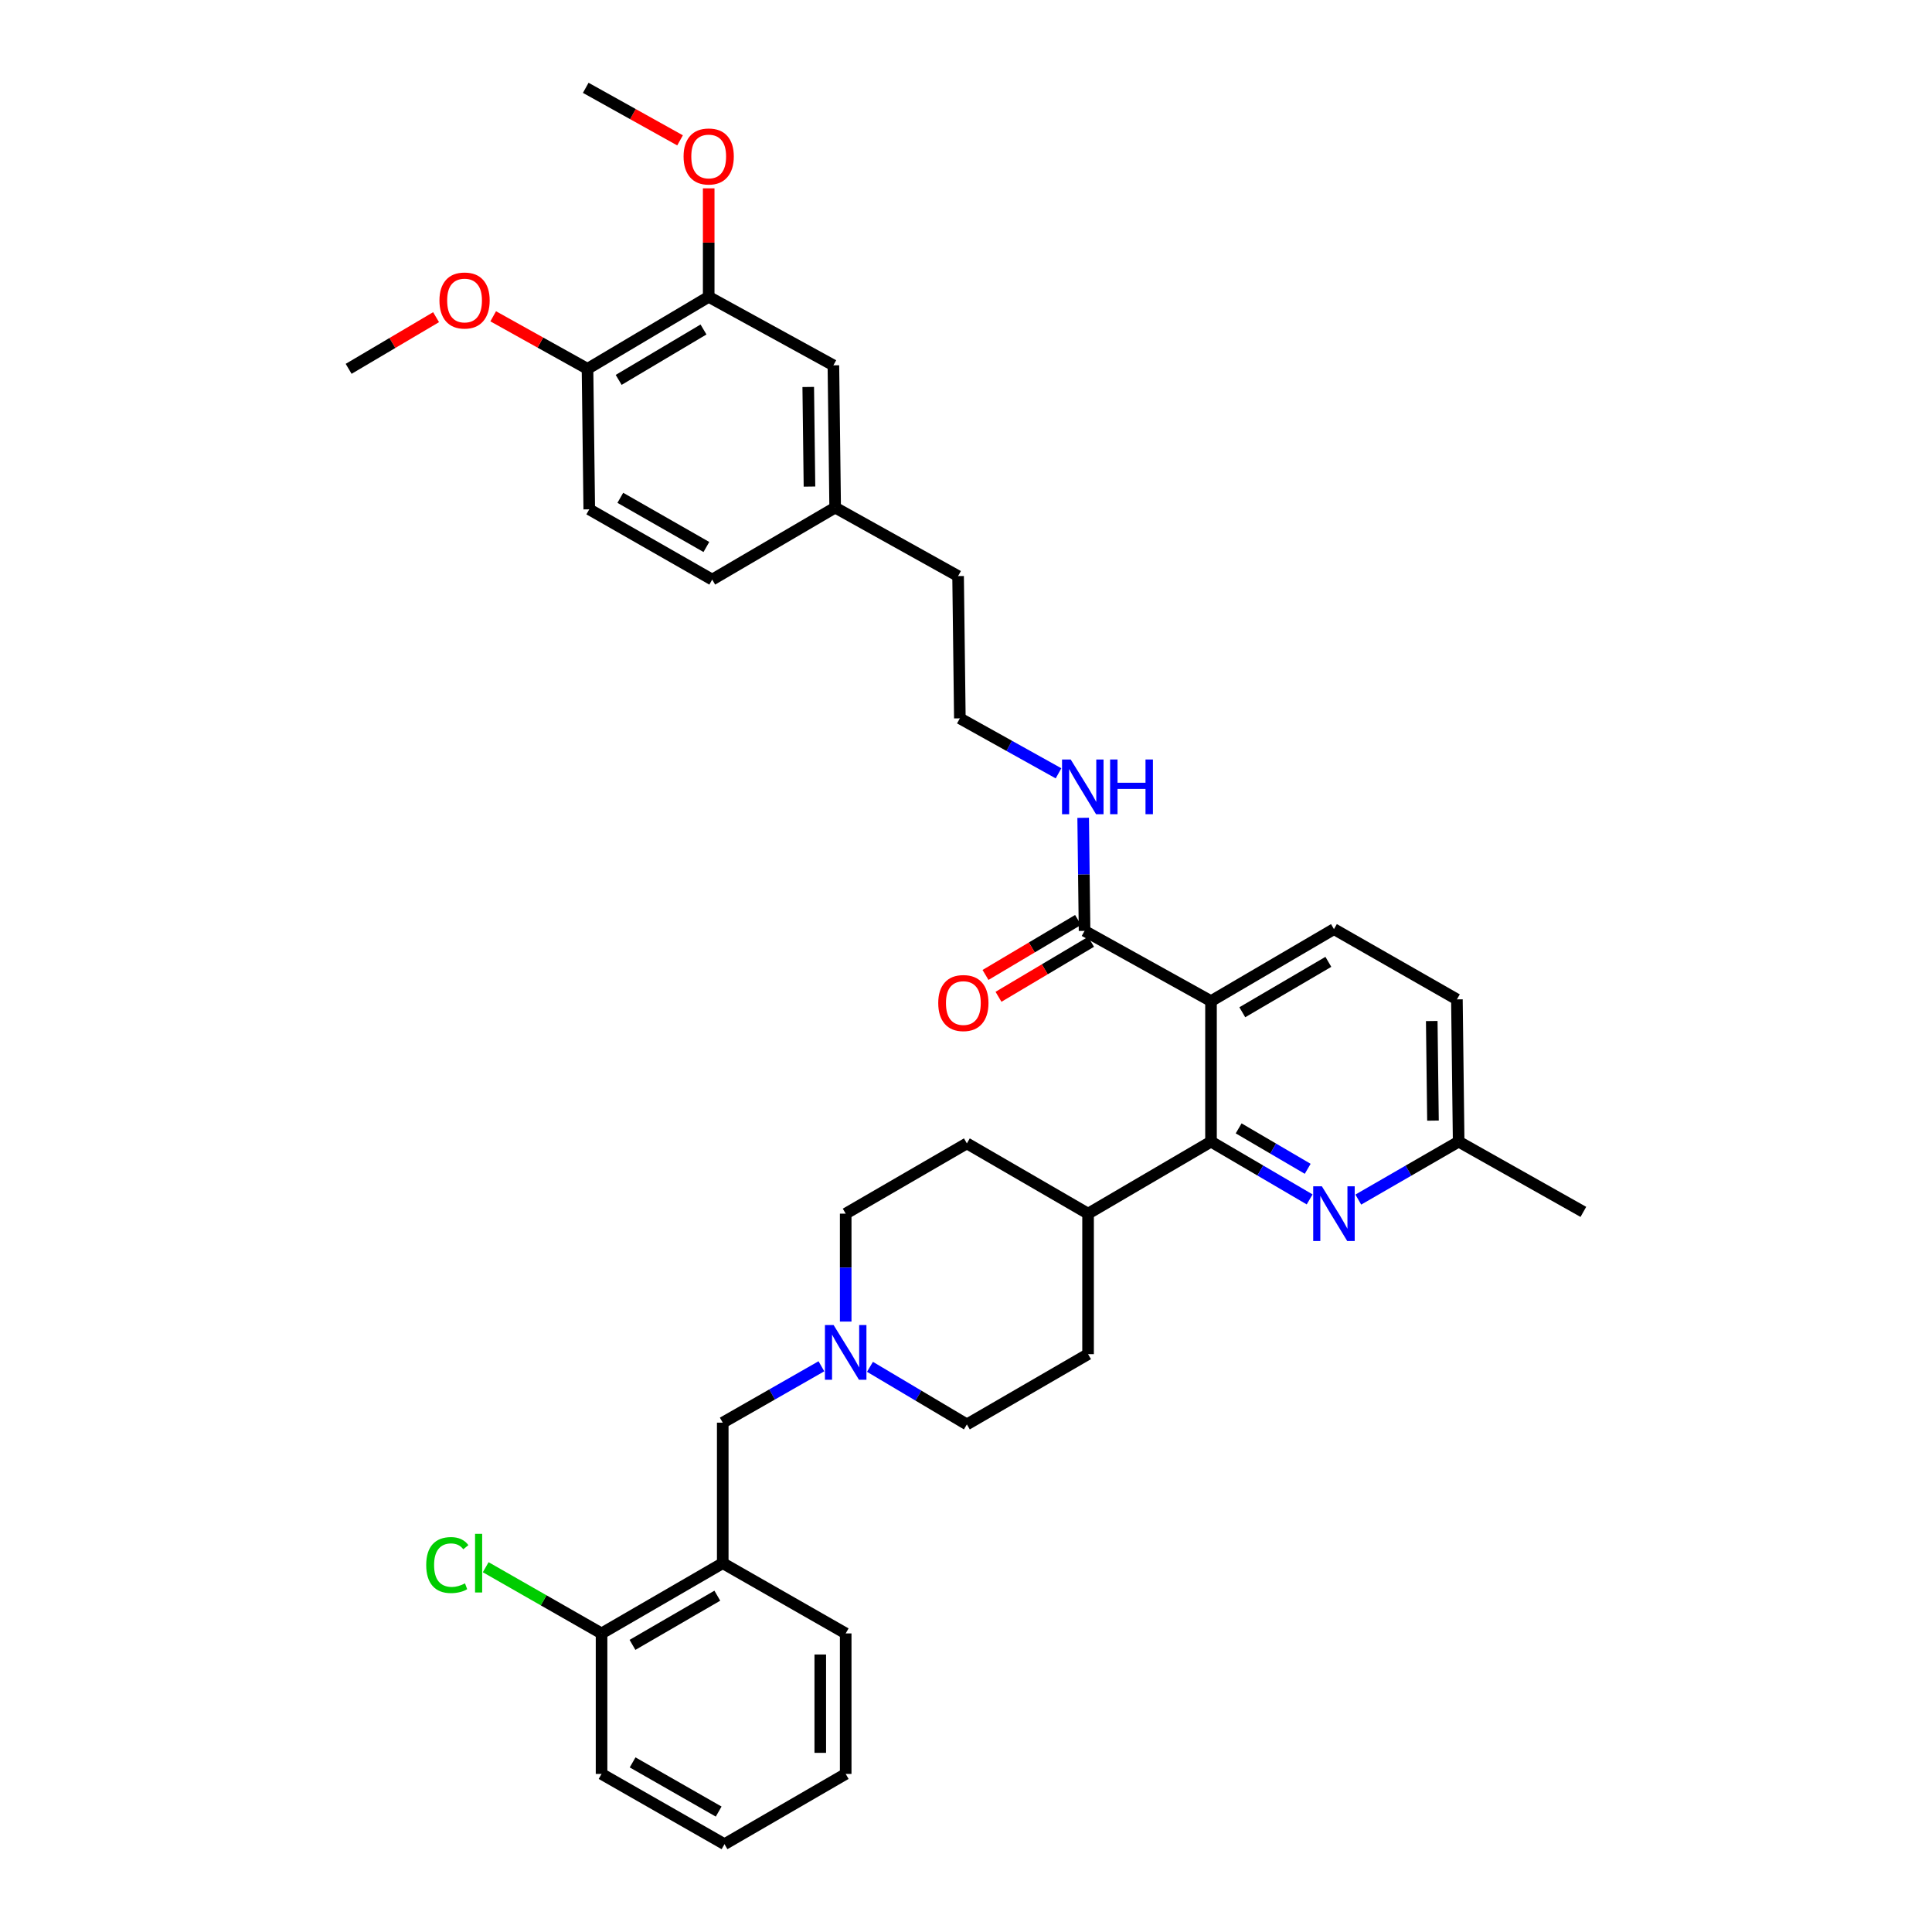 <?xml version='1.0' encoding='iso-8859-1'?>
<svg version='1.1' baseProfile='full'
              xmlns='http://www.w3.org/2000/svg'
                      xmlns:rdkit='http://www.rdkit.org/xml'
                      xmlns:xlink='http://www.w3.org/1999/xlink'
                  xml:space='preserve'
width='1000px' height='1000px' viewBox='0 0 1000 1000'>
<!-- END OF HEADER -->
<rect style='opacity:1.0;fill:#FFFFFF;stroke:none' width='1000' height='1000' x='0' y='0'> </rect>
<path class='bond-0' d='M 563.185,628.183 L 500.453,591.817' style='fill:none;fill-rule:evenodd;stroke:#000000;stroke-width:6px;stroke-linecap:butt;stroke-linejoin:miter;stroke-opacity:1' />
<path class='bond-1' d='M 563.185,628.183 L 563.185,700.907' style='fill:none;fill-rule:evenodd;stroke:#000000;stroke-width:6px;stroke-linecap:butt;stroke-linejoin:miter;stroke-opacity:1' />
<path class='bond-2' d='M 563.185,628.183 L 626.816,590.911' style='fill:none;fill-rule:evenodd;stroke:#000000;stroke-width:6px;stroke-linecap:butt;stroke-linejoin:miter;stroke-opacity:1' />
<path class='bond-3' d='M 500.453,591.817 L 437.729,628.183' style='fill:none;fill-rule:evenodd;stroke:#000000;stroke-width:6px;stroke-linecap:butt;stroke-linejoin:miter;stroke-opacity:1' />
<path class='bond-4' d='M 437.729,628.183 L 437.729,656.114' style='fill:none;fill-rule:evenodd;stroke:#000000;stroke-width:6px;stroke-linecap:butt;stroke-linejoin:miter;stroke-opacity:1' />
<path class='bond-4' d='M 437.729,656.114 L 437.729,684.045' style='fill:none;fill-rule:evenodd;stroke:#0000FF;stroke-width:6px;stroke-linecap:butt;stroke-linejoin:miter;stroke-opacity:1' />
<path class='bond-5' d='M 450.293,707.466 L 475.373,722.369' style='fill:none;fill-rule:evenodd;stroke:#0000FF;stroke-width:6px;stroke-linecap:butt;stroke-linejoin:miter;stroke-opacity:1' />
<path class='bond-5' d='M 475.373,722.369 L 500.453,737.272' style='fill:none;fill-rule:evenodd;stroke:#000000;stroke-width:6px;stroke-linecap:butt;stroke-linejoin:miter;stroke-opacity:1' />
<path class='bond-6' d='M 425.156,707.185 L 399.624,721.775' style='fill:none;fill-rule:evenodd;stroke:#0000FF;stroke-width:6px;stroke-linecap:butt;stroke-linejoin:miter;stroke-opacity:1' />
<path class='bond-6' d='M 399.624,721.775 L 374.091,736.366' style='fill:none;fill-rule:evenodd;stroke:#000000;stroke-width:6px;stroke-linecap:butt;stroke-linejoin:miter;stroke-opacity:1' />
<path class='bond-7' d='M 500.453,737.272 L 563.185,700.907' style='fill:none;fill-rule:evenodd;stroke:#000000;stroke-width:6px;stroke-linecap:butt;stroke-linejoin:miter;stroke-opacity:1' />
<path class='bond-8' d='M 311.366,918.18 L 374.997,954.545' style='fill:none;fill-rule:evenodd;stroke:#000000;stroke-width:6px;stroke-linecap:butt;stroke-linejoin:miter;stroke-opacity:1' />
<path class='bond-8' d='M 327.44,912.211 L 371.981,937.667' style='fill:none;fill-rule:evenodd;stroke:#000000;stroke-width:6px;stroke-linecap:butt;stroke-linejoin:miter;stroke-opacity:1' />
<path class='bond-9' d='M 311.366,918.18 L 311.366,845.456' style='fill:none;fill-rule:evenodd;stroke:#000000;stroke-width:6px;stroke-linecap:butt;stroke-linejoin:miter;stroke-opacity:1' />
<path class='bond-10' d='M 374.091,736.366 L 374.091,809.09' style='fill:none;fill-rule:evenodd;stroke:#000000;stroke-width:6px;stroke-linecap:butt;stroke-linejoin:miter;stroke-opacity:1' />
<path class='bond-11' d='M 374.997,954.545 L 437.729,918.18' style='fill:none;fill-rule:evenodd;stroke:#000000;stroke-width:6px;stroke-linecap:butt;stroke-linejoin:miter;stroke-opacity:1' />
<path class='bond-12' d='M 626.816,518.179 L 626.816,590.911' style='fill:none;fill-rule:evenodd;stroke:#000000;stroke-width:6px;stroke-linecap:butt;stroke-linejoin:miter;stroke-opacity:1' />
<path class='bond-13' d='M 626.816,518.179 L 690.454,480.907' style='fill:none;fill-rule:evenodd;stroke:#000000;stroke-width:6px;stroke-linecap:butt;stroke-linejoin:miter;stroke-opacity:1' />
<path class='bond-13' d='M 643.011,523.942 L 687.558,497.851' style='fill:none;fill-rule:evenodd;stroke:#000000;stroke-width:6px;stroke-linecap:butt;stroke-linejoin:miter;stroke-opacity:1' />
<path class='bond-14' d='M 626.816,518.179 L 561.365,481.821' style='fill:none;fill-rule:evenodd;stroke:#000000;stroke-width:6px;stroke-linecap:butt;stroke-linejoin:miter;stroke-opacity:1' />
<path class='bond-15' d='M 626.816,590.911 L 652.343,605.862' style='fill:none;fill-rule:evenodd;stroke:#000000;stroke-width:6px;stroke-linecap:butt;stroke-linejoin:miter;stroke-opacity:1' />
<path class='bond-15' d='M 652.343,605.862 L 677.87,620.812' style='fill:none;fill-rule:evenodd;stroke:#0000FF;stroke-width:6px;stroke-linecap:butt;stroke-linejoin:miter;stroke-opacity:1' />
<path class='bond-15' d='M 641.123,584.042 L 658.992,594.508' style='fill:none;fill-rule:evenodd;stroke:#000000;stroke-width:6px;stroke-linecap:butt;stroke-linejoin:miter;stroke-opacity:1' />
<path class='bond-15' d='M 658.992,594.508 L 676.862,604.974' style='fill:none;fill-rule:evenodd;stroke:#0000FF;stroke-width:6px;stroke-linecap:butt;stroke-linejoin:miter;stroke-opacity:1' />
<path class='bond-16' d='M 703.057,620.905 L 729.028,605.908' style='fill:none;fill-rule:evenodd;stroke:#0000FF;stroke-width:6px;stroke-linecap:butt;stroke-linejoin:miter;stroke-opacity:1' />
<path class='bond-16' d='M 729.028,605.908 L 754.998,590.911' style='fill:none;fill-rule:evenodd;stroke:#000000;stroke-width:6px;stroke-linecap:butt;stroke-linejoin:miter;stroke-opacity:1' />
<path class='bond-17' d='M 754.998,590.911 L 819.543,627.269' style='fill:none;fill-rule:evenodd;stroke:#000000;stroke-width:6px;stroke-linecap:butt;stroke-linejoin:miter;stroke-opacity:1' />
<path class='bond-18' d='M 754.998,590.911 L 754.092,517.273' style='fill:none;fill-rule:evenodd;stroke:#000000;stroke-width:6px;stroke-linecap:butt;stroke-linejoin:miter;stroke-opacity:1' />
<path class='bond-18' d='M 741.706,580.027 L 741.071,528.48' style='fill:none;fill-rule:evenodd;stroke:#000000;stroke-width:6px;stroke-linecap:butt;stroke-linejoin:miter;stroke-opacity:1' />
<path class='bond-19' d='M 754.092,517.273 L 690.454,480.907' style='fill:none;fill-rule:evenodd;stroke:#000000;stroke-width:6px;stroke-linecap:butt;stroke-linejoin:miter;stroke-opacity:1' />
<path class='bond-20' d='M 561.365,481.821 L 561.006,452.557' style='fill:none;fill-rule:evenodd;stroke:#000000;stroke-width:6px;stroke-linecap:butt;stroke-linejoin:miter;stroke-opacity:1' />
<path class='bond-20' d='M 561.006,452.557 L 560.647,423.293' style='fill:none;fill-rule:evenodd;stroke:#0000FF;stroke-width:6px;stroke-linecap:butt;stroke-linejoin:miter;stroke-opacity:1' />
<path class='bond-21' d='M 558.004,476.165 L 534.051,490.397' style='fill:none;fill-rule:evenodd;stroke:#000000;stroke-width:6px;stroke-linecap:butt;stroke-linejoin:miter;stroke-opacity:1' />
<path class='bond-21' d='M 534.051,490.397 L 510.097,504.629' style='fill:none;fill-rule:evenodd;stroke:#FF0000;stroke-width:6px;stroke-linecap:butt;stroke-linejoin:miter;stroke-opacity:1' />
<path class='bond-21' d='M 564.725,487.477 L 540.771,501.709' style='fill:none;fill-rule:evenodd;stroke:#000000;stroke-width:6px;stroke-linecap:butt;stroke-linejoin:miter;stroke-opacity:1' />
<path class='bond-21' d='M 540.771,501.709 L 516.818,515.941' style='fill:none;fill-rule:evenodd;stroke:#FF0000;stroke-width:6px;stroke-linecap:butt;stroke-linejoin:miter;stroke-opacity:1' />
<path class='bond-22' d='M 547.89,400.271 L 522.355,386.044' style='fill:none;fill-rule:evenodd;stroke:#0000FF;stroke-width:6px;stroke-linecap:butt;stroke-linejoin:miter;stroke-opacity:1' />
<path class='bond-22' d='M 522.355,386.044 L 496.82,371.817' style='fill:none;fill-rule:evenodd;stroke:#000000;stroke-width:6px;stroke-linecap:butt;stroke-linejoin:miter;stroke-opacity:1' />
<path class='bond-23' d='M 366.818,153.638 L 304.093,190.91' style='fill:none;fill-rule:evenodd;stroke:#000000;stroke-width:6px;stroke-linecap:butt;stroke-linejoin:miter;stroke-opacity:1' />
<path class='bond-23' d='M 364.13,170.54 L 320.223,196.63' style='fill:none;fill-rule:evenodd;stroke:#000000;stroke-width:6px;stroke-linecap:butt;stroke-linejoin:miter;stroke-opacity:1' />
<path class='bond-24' d='M 366.818,153.638 L 431.362,189.09' style='fill:none;fill-rule:evenodd;stroke:#000000;stroke-width:6px;stroke-linecap:butt;stroke-linejoin:miter;stroke-opacity:1' />
<path class='bond-25' d='M 366.818,153.638 L 366.818,125.561' style='fill:none;fill-rule:evenodd;stroke:#000000;stroke-width:6px;stroke-linecap:butt;stroke-linejoin:miter;stroke-opacity:1' />
<path class='bond-25' d='M 366.818,125.561 L 366.818,97.485' style='fill:none;fill-rule:evenodd;stroke:#FF0000;stroke-width:6px;stroke-linecap:butt;stroke-linejoin:miter;stroke-opacity:1' />
<path class='bond-26' d='M 304.093,190.91 L 305,263.634' style='fill:none;fill-rule:evenodd;stroke:#000000;stroke-width:6px;stroke-linecap:butt;stroke-linejoin:miter;stroke-opacity:1' />
<path class='bond-27' d='M 304.093,190.91 L 279.685,177.312' style='fill:none;fill-rule:evenodd;stroke:#000000;stroke-width:6px;stroke-linecap:butt;stroke-linejoin:miter;stroke-opacity:1' />
<path class='bond-27' d='M 279.685,177.312 L 255.276,163.715' style='fill:none;fill-rule:evenodd;stroke:#FF0000;stroke-width:6px;stroke-linecap:butt;stroke-linejoin:miter;stroke-opacity:1' />
<path class='bond-28' d='M 431.362,189.09 L 432.276,262.728' style='fill:none;fill-rule:evenodd;stroke:#000000;stroke-width:6px;stroke-linecap:butt;stroke-linejoin:miter;stroke-opacity:1' />
<path class='bond-28' d='M 418.343,200.299 L 418.982,251.845' style='fill:none;fill-rule:evenodd;stroke:#000000;stroke-width:6px;stroke-linecap:butt;stroke-linejoin:miter;stroke-opacity:1' />
<path class='bond-29' d='M 305,263.634 L 368.638,300' style='fill:none;fill-rule:evenodd;stroke:#000000;stroke-width:6px;stroke-linecap:butt;stroke-linejoin:miter;stroke-opacity:1' />
<path class='bond-29' d='M 321.073,257.665 L 365.62,283.121' style='fill:none;fill-rule:evenodd;stroke:#000000;stroke-width:6px;stroke-linecap:butt;stroke-linejoin:miter;stroke-opacity:1' />
<path class='bond-30' d='M 432.276,262.728 L 368.638,300' style='fill:none;fill-rule:evenodd;stroke:#000000;stroke-width:6px;stroke-linecap:butt;stroke-linejoin:miter;stroke-opacity:1' />
<path class='bond-31' d='M 432.276,262.728 L 495.907,298.18' style='fill:none;fill-rule:evenodd;stroke:#000000;stroke-width:6px;stroke-linecap:butt;stroke-linejoin:miter;stroke-opacity:1' />
<path class='bond-32' d='M 351.996,72.65 L 327.588,59.052' style='fill:none;fill-rule:evenodd;stroke:#FF0000;stroke-width:6px;stroke-linecap:butt;stroke-linejoin:miter;stroke-opacity:1' />
<path class='bond-32' d='M 327.588,59.052 L 303.179,45.455' style='fill:none;fill-rule:evenodd;stroke:#000000;stroke-width:6px;stroke-linecap:butt;stroke-linejoin:miter;stroke-opacity:1' />
<path class='bond-33' d='M 225.713,164.169 L 203.085,177.539' style='fill:none;fill-rule:evenodd;stroke:#FF0000;stroke-width:6px;stroke-linecap:butt;stroke-linejoin:miter;stroke-opacity:1' />
<path class='bond-33' d='M 203.085,177.539 L 180.457,190.91' style='fill:none;fill-rule:evenodd;stroke:#000000;stroke-width:6px;stroke-linecap:butt;stroke-linejoin:miter;stroke-opacity:1' />
<path class='bond-34' d='M 496.82,371.817 L 495.907,298.18' style='fill:none;fill-rule:evenodd;stroke:#000000;stroke-width:6px;stroke-linecap:butt;stroke-linejoin:miter;stroke-opacity:1' />
<path class='bond-35' d='M 437.729,918.18 L 437.729,845.456' style='fill:none;fill-rule:evenodd;stroke:#000000;stroke-width:6px;stroke-linecap:butt;stroke-linejoin:miter;stroke-opacity:1' />
<path class='bond-35' d='M 424.571,907.271 L 424.571,856.364' style='fill:none;fill-rule:evenodd;stroke:#000000;stroke-width:6px;stroke-linecap:butt;stroke-linejoin:miter;stroke-opacity:1' />
<path class='bond-36' d='M 437.729,845.456 L 374.091,809.09' style='fill:none;fill-rule:evenodd;stroke:#000000;stroke-width:6px;stroke-linecap:butt;stroke-linejoin:miter;stroke-opacity:1' />
<path class='bond-37' d='M 374.091,809.09 L 311.366,845.456' style='fill:none;fill-rule:evenodd;stroke:#000000;stroke-width:6px;stroke-linecap:butt;stroke-linejoin:miter;stroke-opacity:1' />
<path class='bond-37' d='M 371.281,825.928 L 327.374,851.384' style='fill:none;fill-rule:evenodd;stroke:#000000;stroke-width:6px;stroke-linecap:butt;stroke-linejoin:miter;stroke-opacity:1' />
<path class='bond-38' d='M 311.366,845.456 L 281.383,828.322' style='fill:none;fill-rule:evenodd;stroke:#000000;stroke-width:6px;stroke-linecap:butt;stroke-linejoin:miter;stroke-opacity:1' />
<path class='bond-38' d='M 281.383,828.322 L 251.401,811.189' style='fill:none;fill-rule:evenodd;stroke:#00CC00;stroke-width:6px;stroke-linecap:butt;stroke-linejoin:miter;stroke-opacity:1' />
<path  class='atom-3' d='M 431.469 685.84
L 440.749 700.84
Q 441.669 702.32, 443.149 705
Q 444.629 707.68, 444.709 707.84
L 444.709 685.84
L 448.469 685.84
L 448.469 714.16
L 444.589 714.16
L 434.629 697.76
Q 433.469 695.84, 432.229 693.64
Q 431.029 691.44, 430.669 690.76
L 430.669 714.16
L 426.989 714.16
L 426.989 685.84
L 431.469 685.84
' fill='#0000FF'/>
<path  class='atom-11' d='M 684.194 614.023
L 693.474 629.023
Q 694.394 630.503, 695.874 633.183
Q 697.354 635.863, 697.434 636.023
L 697.434 614.023
L 701.194 614.023
L 701.194 642.343
L 697.314 642.343
L 687.354 625.943
Q 686.194 624.023, 684.954 621.823
Q 683.754 619.623, 683.394 618.943
L 683.394 642.343
L 679.714 642.343
L 679.714 614.023
L 684.194 614.023
' fill='#0000FF'/>
<path  class='atom-16' d='M 554.191 393.109
L 563.471 408.109
Q 564.391 409.589, 565.871 412.269
Q 567.351 414.949, 567.431 415.109
L 567.431 393.109
L 571.191 393.109
L 571.191 421.429
L 567.311 421.429
L 557.351 405.029
Q 556.191 403.109, 554.951 400.909
Q 553.751 398.709, 553.391 398.029
L 553.391 421.429
L 549.711 421.429
L 549.711 393.109
L 554.191 393.109
' fill='#0000FF'/>
<path  class='atom-16' d='M 574.591 393.109
L 578.431 393.109
L 578.431 405.149
L 592.911 405.149
L 592.911 393.109
L 596.751 393.109
L 596.751 421.429
L 592.911 421.429
L 592.911 408.349
L 578.431 408.349
L 578.431 421.429
L 574.591 421.429
L 574.591 393.109
' fill='#0000FF'/>
<path  class='atom-17' d='M 485.633 519.173
Q 485.633 512.373, 488.993 508.573
Q 492.353 504.773, 498.633 504.773
Q 504.913 504.773, 508.273 508.573
Q 511.633 512.373, 511.633 519.173
Q 511.633 526.053, 508.233 529.973
Q 504.833 533.853, 498.633 533.853
Q 492.393 533.853, 488.993 529.973
Q 485.633 526.093, 485.633 519.173
M 498.633 530.653
Q 502.953 530.653, 505.273 527.773
Q 507.633 524.853, 507.633 519.173
Q 507.633 513.613, 505.273 510.813
Q 502.953 507.973, 498.633 507.973
Q 494.313 507.973, 491.953 510.773
Q 489.633 513.573, 489.633 519.173
Q 489.633 524.893, 491.953 527.773
Q 494.313 530.653, 498.633 530.653
' fill='#FF0000'/>
<path  class='atom-25' d='M 353.818 80.987
Q 353.818 74.186, 357.178 70.386
Q 360.538 66.587, 366.818 66.587
Q 373.098 66.587, 376.458 70.386
Q 379.818 74.186, 379.818 80.987
Q 379.818 87.867, 376.418 91.787
Q 373.018 95.666, 366.818 95.666
Q 360.578 95.666, 357.178 91.787
Q 353.818 87.906, 353.818 80.987
M 366.818 92.466
Q 371.138 92.466, 373.458 89.587
Q 375.818 86.666, 375.818 80.987
Q 375.818 75.427, 373.458 72.626
Q 371.138 69.787, 366.818 69.787
Q 362.498 69.787, 360.138 72.587
Q 357.818 75.386, 357.818 80.987
Q 357.818 86.707, 360.138 89.587
Q 362.498 92.466, 366.818 92.466
' fill='#FF0000'/>
<path  class='atom-26' d='M 227.455 155.538
Q 227.455 148.738, 230.815 144.938
Q 234.175 141.138, 240.455 141.138
Q 246.735 141.138, 250.095 144.938
Q 253.455 148.738, 253.455 155.538
Q 253.455 162.418, 250.055 166.338
Q 246.655 170.218, 240.455 170.218
Q 234.215 170.218, 230.815 166.338
Q 227.455 162.458, 227.455 155.538
M 240.455 167.018
Q 244.775 167.018, 247.095 164.138
Q 249.455 161.218, 249.455 155.538
Q 249.455 149.978, 247.095 147.178
Q 244.775 144.338, 240.455 144.338
Q 236.135 144.338, 233.775 147.138
Q 231.455 149.938, 231.455 155.538
Q 231.455 161.258, 233.775 164.138
Q 236.135 167.018, 240.455 167.018
' fill='#FF0000'/>
<path  class='atom-35' d='M 220.608 810.07
Q 220.608 803.03, 223.888 799.35
Q 227.208 795.63, 233.488 795.63
Q 239.328 795.63, 242.448 799.75
L 239.808 801.91
Q 237.528 798.91, 233.488 798.91
Q 229.208 798.91, 226.928 801.79
Q 224.688 804.63, 224.688 810.07
Q 224.688 815.67, 227.008 818.55
Q 229.368 821.43, 233.928 821.43
Q 237.048 821.43, 240.688 819.55
L 241.808 822.55
Q 240.328 823.51, 238.088 824.07
Q 235.848 824.63, 233.368 824.63
Q 227.208 824.63, 223.888 820.87
Q 220.608 817.11, 220.608 810.07
' fill='#00CC00'/>
<path  class='atom-35' d='M 245.888 793.91
L 249.568 793.91
L 249.568 824.27
L 245.888 824.27
L 245.888 793.91
' fill='#00CC00'/>
</svg>
